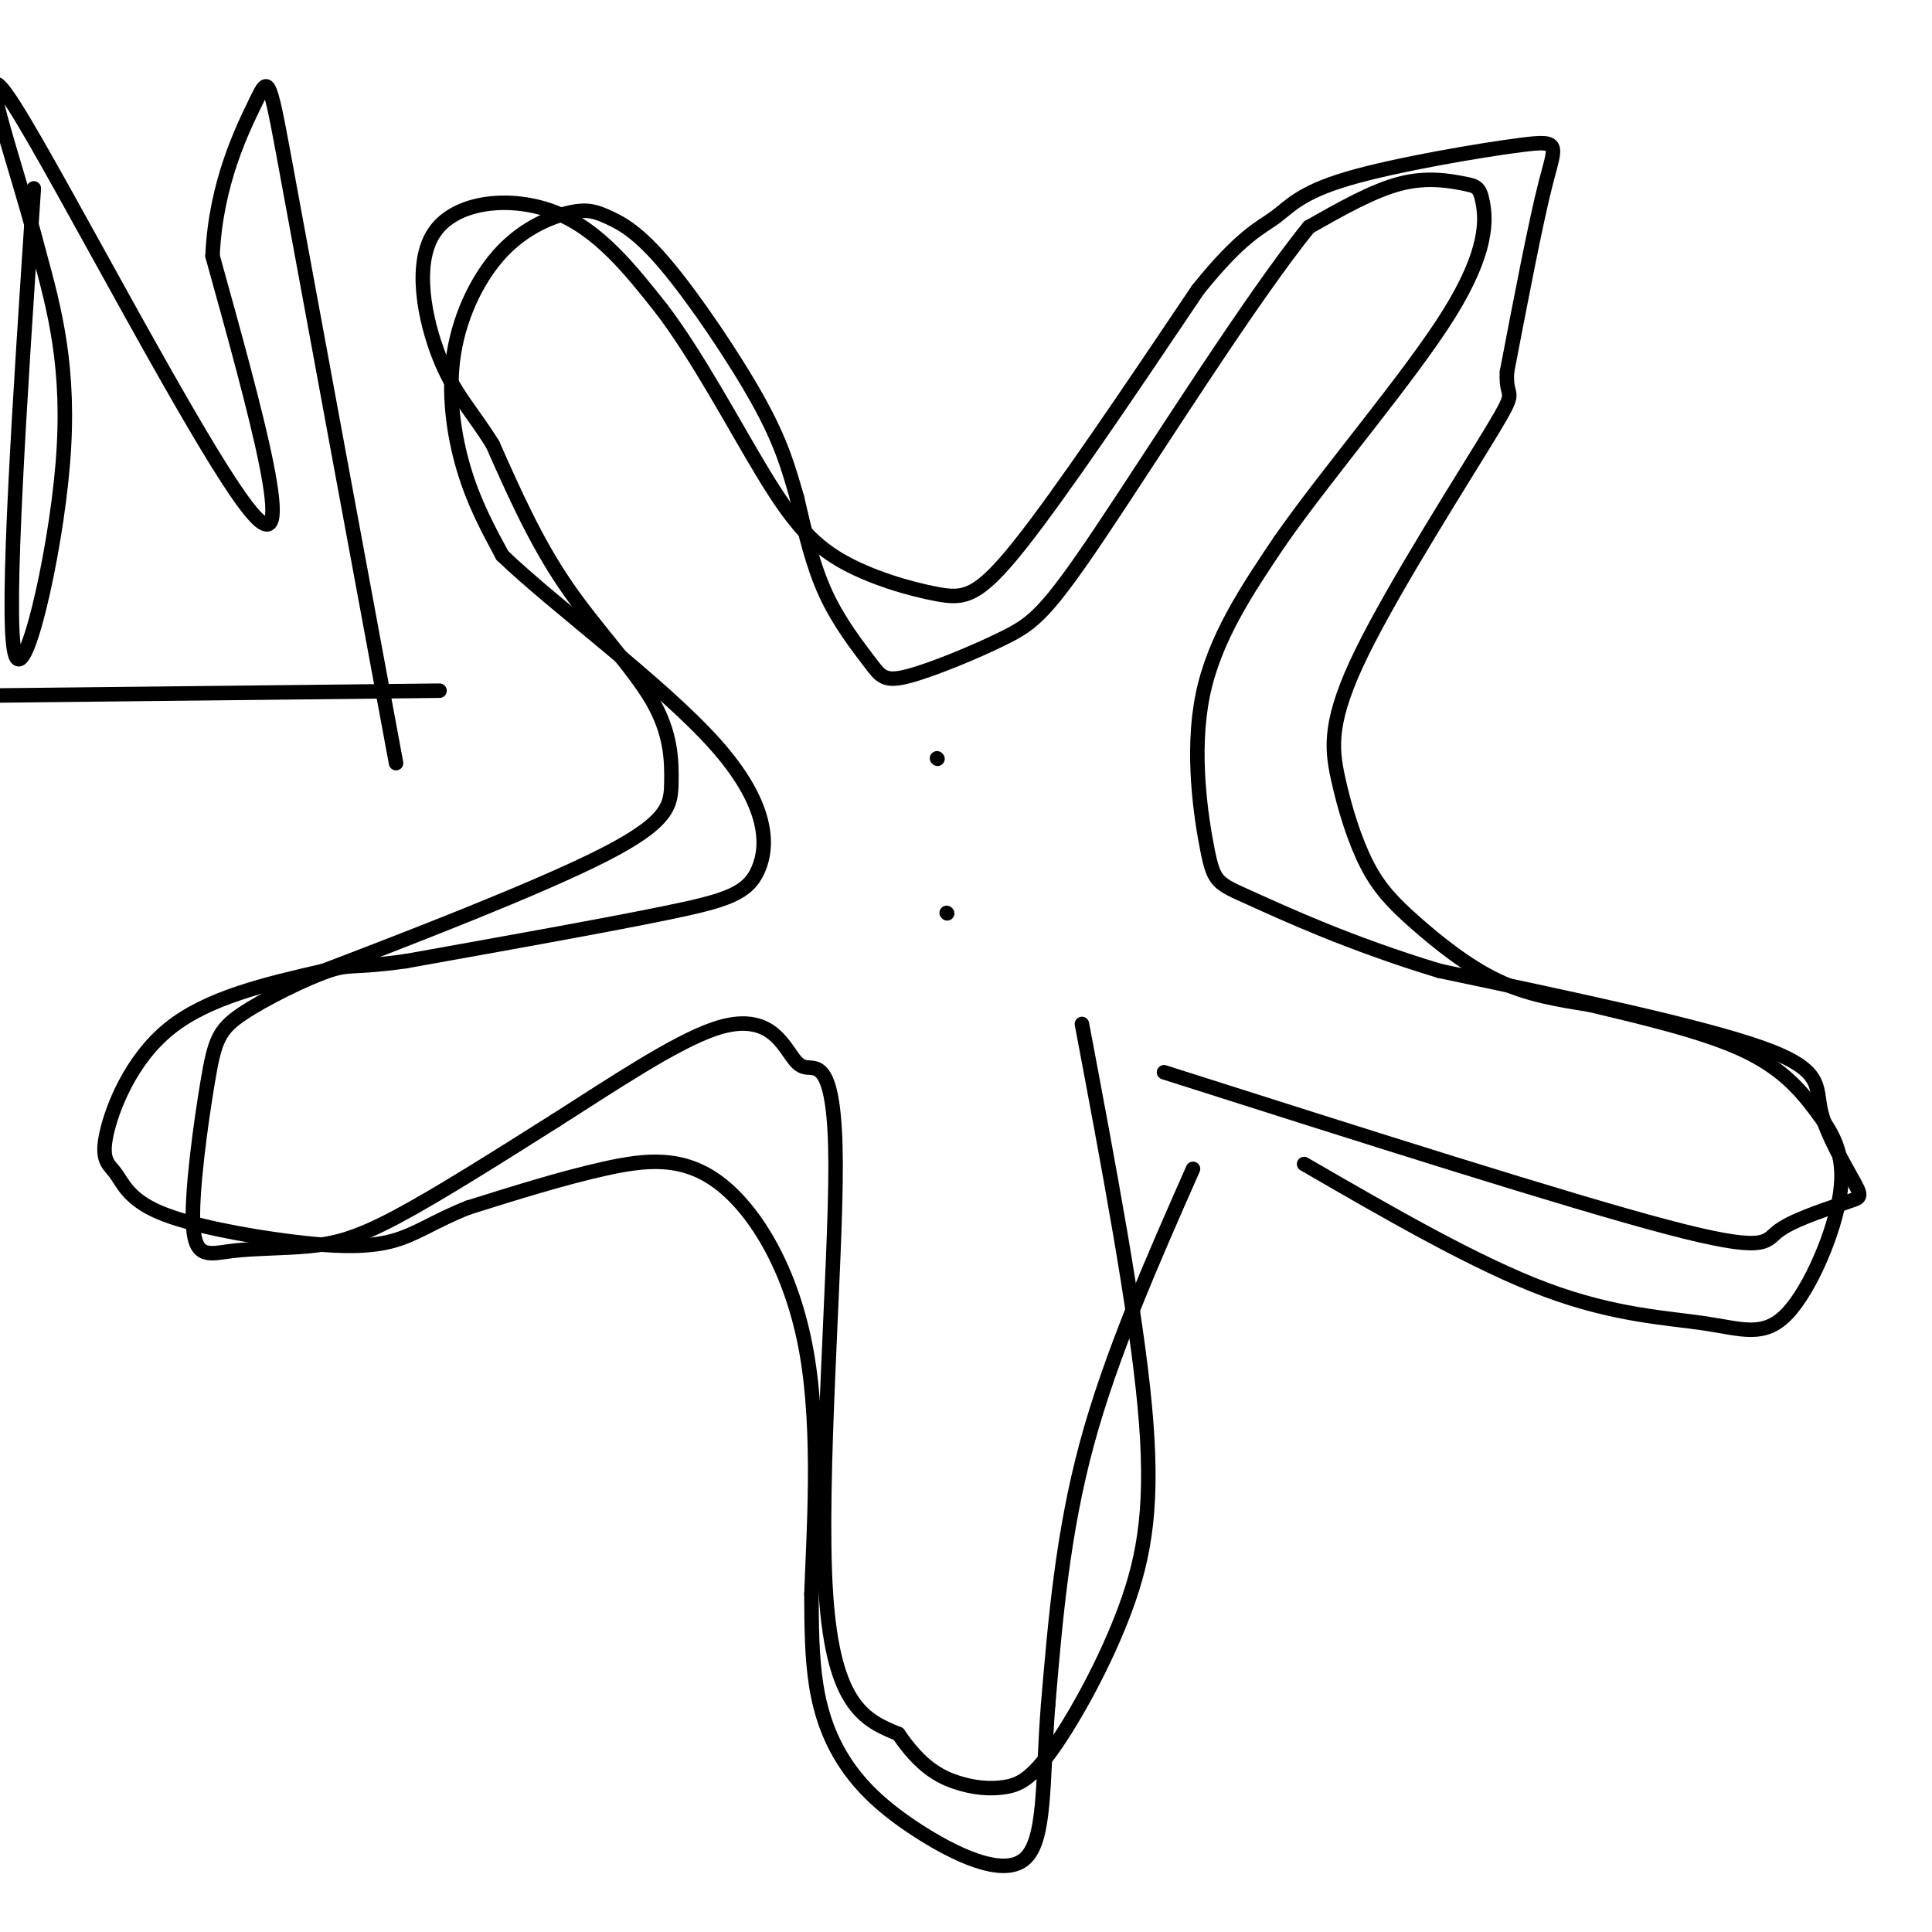 <svg viewBox='0 0 400 400' version='1.1' xmlns='http://www.w3.org/2000/svg' xmlns:xlink='http://www.w3.org/1999/xlink'><g fill='none' stroke='#000000' stroke-width='3' stroke-linecap='round' stroke-linejoin='round'><path d='M247,242c-8.500,19.250 -17.000,38.500 -22,57c-5.000,18.500 -6.500,36.250 -8,54'/><path d='M217,353c-1.254,15.791 -0.388,28.267 -5,32c-4.612,3.733 -14.700,-1.278 -22,-6c-7.300,-4.722 -11.812,-9.156 -15,-14c-3.188,-4.844 -5.054,-10.098 -6,-16c-0.946,-5.902 -0.973,-12.451 -1,-19'/><path d='M168,330c0.416,-12.215 1.957,-33.254 -1,-50c-2.957,-16.746 -10.411,-29.201 -18,-35c-7.589,-5.799 -15.311,-4.943 -24,-3c-8.689,1.943 -18.344,4.971 -28,8'/><path d='M97,250c-7.085,2.757 -10.799,5.650 -16,7c-5.201,1.350 -11.891,1.158 -21,0c-9.109,-1.158 -20.637,-3.283 -27,-6c-6.363,-2.717 -7.561,-6.027 -9,-8c-1.439,-1.973 -3.118,-2.608 -2,-8c1.118,-5.392 5.034,-15.541 13,-22c7.966,-6.459 19.983,-9.230 32,-12'/><path d='M67,201c17.237,-6.580 44.329,-17.031 58,-24c13.671,-6.969 13.922,-10.456 14,-15c0.078,-4.544 -0.018,-10.147 -4,-17c-3.982,-6.853 -11.852,-14.958 -18,-24c-6.148,-9.042 -10.574,-19.021 -15,-29'/><path d='M102,92c-4.423,-7.115 -7.979,-10.402 -11,-18c-3.021,-7.598 -5.506,-19.507 -1,-26c4.506,-6.493 16.002,-7.569 25,-4c8.998,3.569 15.499,11.785 22,20'/><path d='M137,64c7.473,9.814 15.154,24.348 21,34c5.846,9.652 9.856,14.422 16,18c6.144,3.578 14.424,5.963 20,7c5.576,1.037 8.450,0.725 17,-10c8.550,-10.725 22.775,-31.862 37,-53'/><path d='M248,60c8.994,-11.226 12.979,-12.790 16,-15c3.021,-2.210 5.078,-5.067 15,-8c9.922,-2.933 27.710,-5.944 36,-7c8.290,-1.056 7.083,-0.159 5,8c-2.083,8.159 -5.041,23.579 -8,39'/><path d='M312,77c-0.378,6.315 2.676,2.601 -3,12c-5.676,9.399 -20.082,31.911 -27,46c-6.918,14.089 -6.348,19.756 -5,26c1.348,6.244 3.475,13.065 6,18c2.525,4.935 5.449,7.982 10,12c4.551,4.018 10.729,9.005 17,12c6.271,2.995 12.636,3.997 19,5'/><path d='M329,208c9.106,2.193 22.372,5.177 31,9c8.628,3.823 12.620,8.486 16,13c3.380,4.514 6.149,8.881 5,17c-1.149,8.119 -6.215,19.991 -11,25c-4.785,5.009 -9.288,3.156 -17,2c-7.712,-1.156 -18.632,-1.616 -33,-7c-14.368,-5.384 -32.184,-15.692 -50,-26'/><path d='M241,222c41.667,13.267 83.333,26.533 104,32c20.667,5.467 20.333,3.133 23,1c2.667,-2.133 8.333,-4.067 14,-6'/><path d='M382,249c3.065,-1.081 3.729,-0.785 2,-4c-1.729,-3.215 -5.850,-9.943 -7,-15c-1.150,-5.057 0.671,-8.445 -12,-13c-12.671,-4.555 -39.836,-10.278 -67,-16'/><path d='M298,201c-18.719,-5.675 -32.018,-11.861 -39,-15c-6.982,-3.139 -7.649,-3.230 -9,-10c-1.351,-6.770 -3.386,-20.220 -1,-32c2.386,-11.780 9.193,-21.890 16,-32'/><path d='M265,112c9.952,-14.257 26.832,-33.900 35,-47c8.168,-13.100 7.622,-19.656 7,-23c-0.622,-3.344 -1.321,-3.477 -4,-4c-2.679,-0.523 -7.337,-1.435 -13,0c-5.663,1.435 -12.332,5.218 -19,9'/><path d='M271,47c-11.764,14.458 -31.675,46.104 -43,63c-11.325,16.896 -14.065,19.044 -20,22c-5.935,2.956 -15.065,6.720 -20,8c-4.935,1.280 -5.675,0.075 -8,-3c-2.325,-3.075 -6.236,-8.022 -9,-14c-2.764,-5.978 -4.382,-12.989 -6,-20'/><path d='M165,103c-1.761,-6.078 -3.162,-11.275 -8,-20c-4.838,-8.725 -13.113,-20.980 -19,-28c-5.887,-7.020 -9.386,-8.805 -12,-10c-2.614,-1.195 -4.341,-1.801 -8,-1c-3.659,0.801 -9.249,3.009 -14,8c-4.751,4.991 -8.664,12.767 -10,21c-1.336,8.233 -0.096,16.924 2,24c2.096,7.076 5.048,12.538 8,18'/><path d='M104,115c10.526,10.153 32.842,26.536 44,39c11.158,12.464 11.158,21.010 9,26c-2.158,4.990 -6.474,6.426 -19,9c-12.526,2.574 -33.263,6.287 -54,10'/><path d='M84,199c-10.981,1.557 -11.433,0.449 -16,2c-4.567,1.551 -13.249,5.763 -18,9c-4.751,3.237 -5.571,5.501 -7,14c-1.429,8.499 -3.466,23.233 -3,30c0.466,6.767 3.434,5.566 8,5c4.566,-0.566 10.729,-0.499 16,-1c5.271,-0.501 9.649,-1.572 18,-6c8.351,-4.428 20.676,-12.214 33,-20'/><path d='M115,232c11.779,-7.490 24.728,-16.215 33,-19c8.272,-2.785 11.869,0.370 14,3c2.131,2.630 2.798,4.736 5,5c2.202,0.264 5.939,-1.314 6,20c0.061,21.314 -3.554,65.518 -2,89c1.554,23.482 8.277,26.241 15,29'/><path d='M186,359c4.536,6.657 8.378,8.798 12,10c3.622,1.202 7.026,1.463 10,1c2.974,-0.463 5.519,-1.650 10,-8c4.481,-6.350 10.899,-17.864 15,-29c4.101,-11.136 5.886,-21.896 4,-42c-1.886,-20.104 -7.443,-49.552 -13,-79'/><path d='M194,157c0.000,0.000 0.100,0.100 0.1,0.1'/><path d='M196,189c0.000,0.000 0.100,0.100 0.1,0.1'/><path d='M7,39c-2.911,43.889 -5.822,87.778 -4,96c1.822,8.222 8.378,-19.222 10,-39c1.622,-19.778 -1.689,-31.889 -5,-44'/><path d='M8,52c-4.917,-19.226 -14.708,-45.292 -5,-30c9.708,15.292 38.917,71.940 49,84c10.083,12.060 1.042,-20.470 -8,-53'/><path d='M44,53c0.643,-15.095 6.250,-26.333 9,-32c2.750,-5.667 2.643,-5.762 7,18c4.357,23.762 13.179,71.381 22,119'/><path d='M-1,144c0.000,0.000 92.000,-1.000 92,-1'/></g>
</svg>